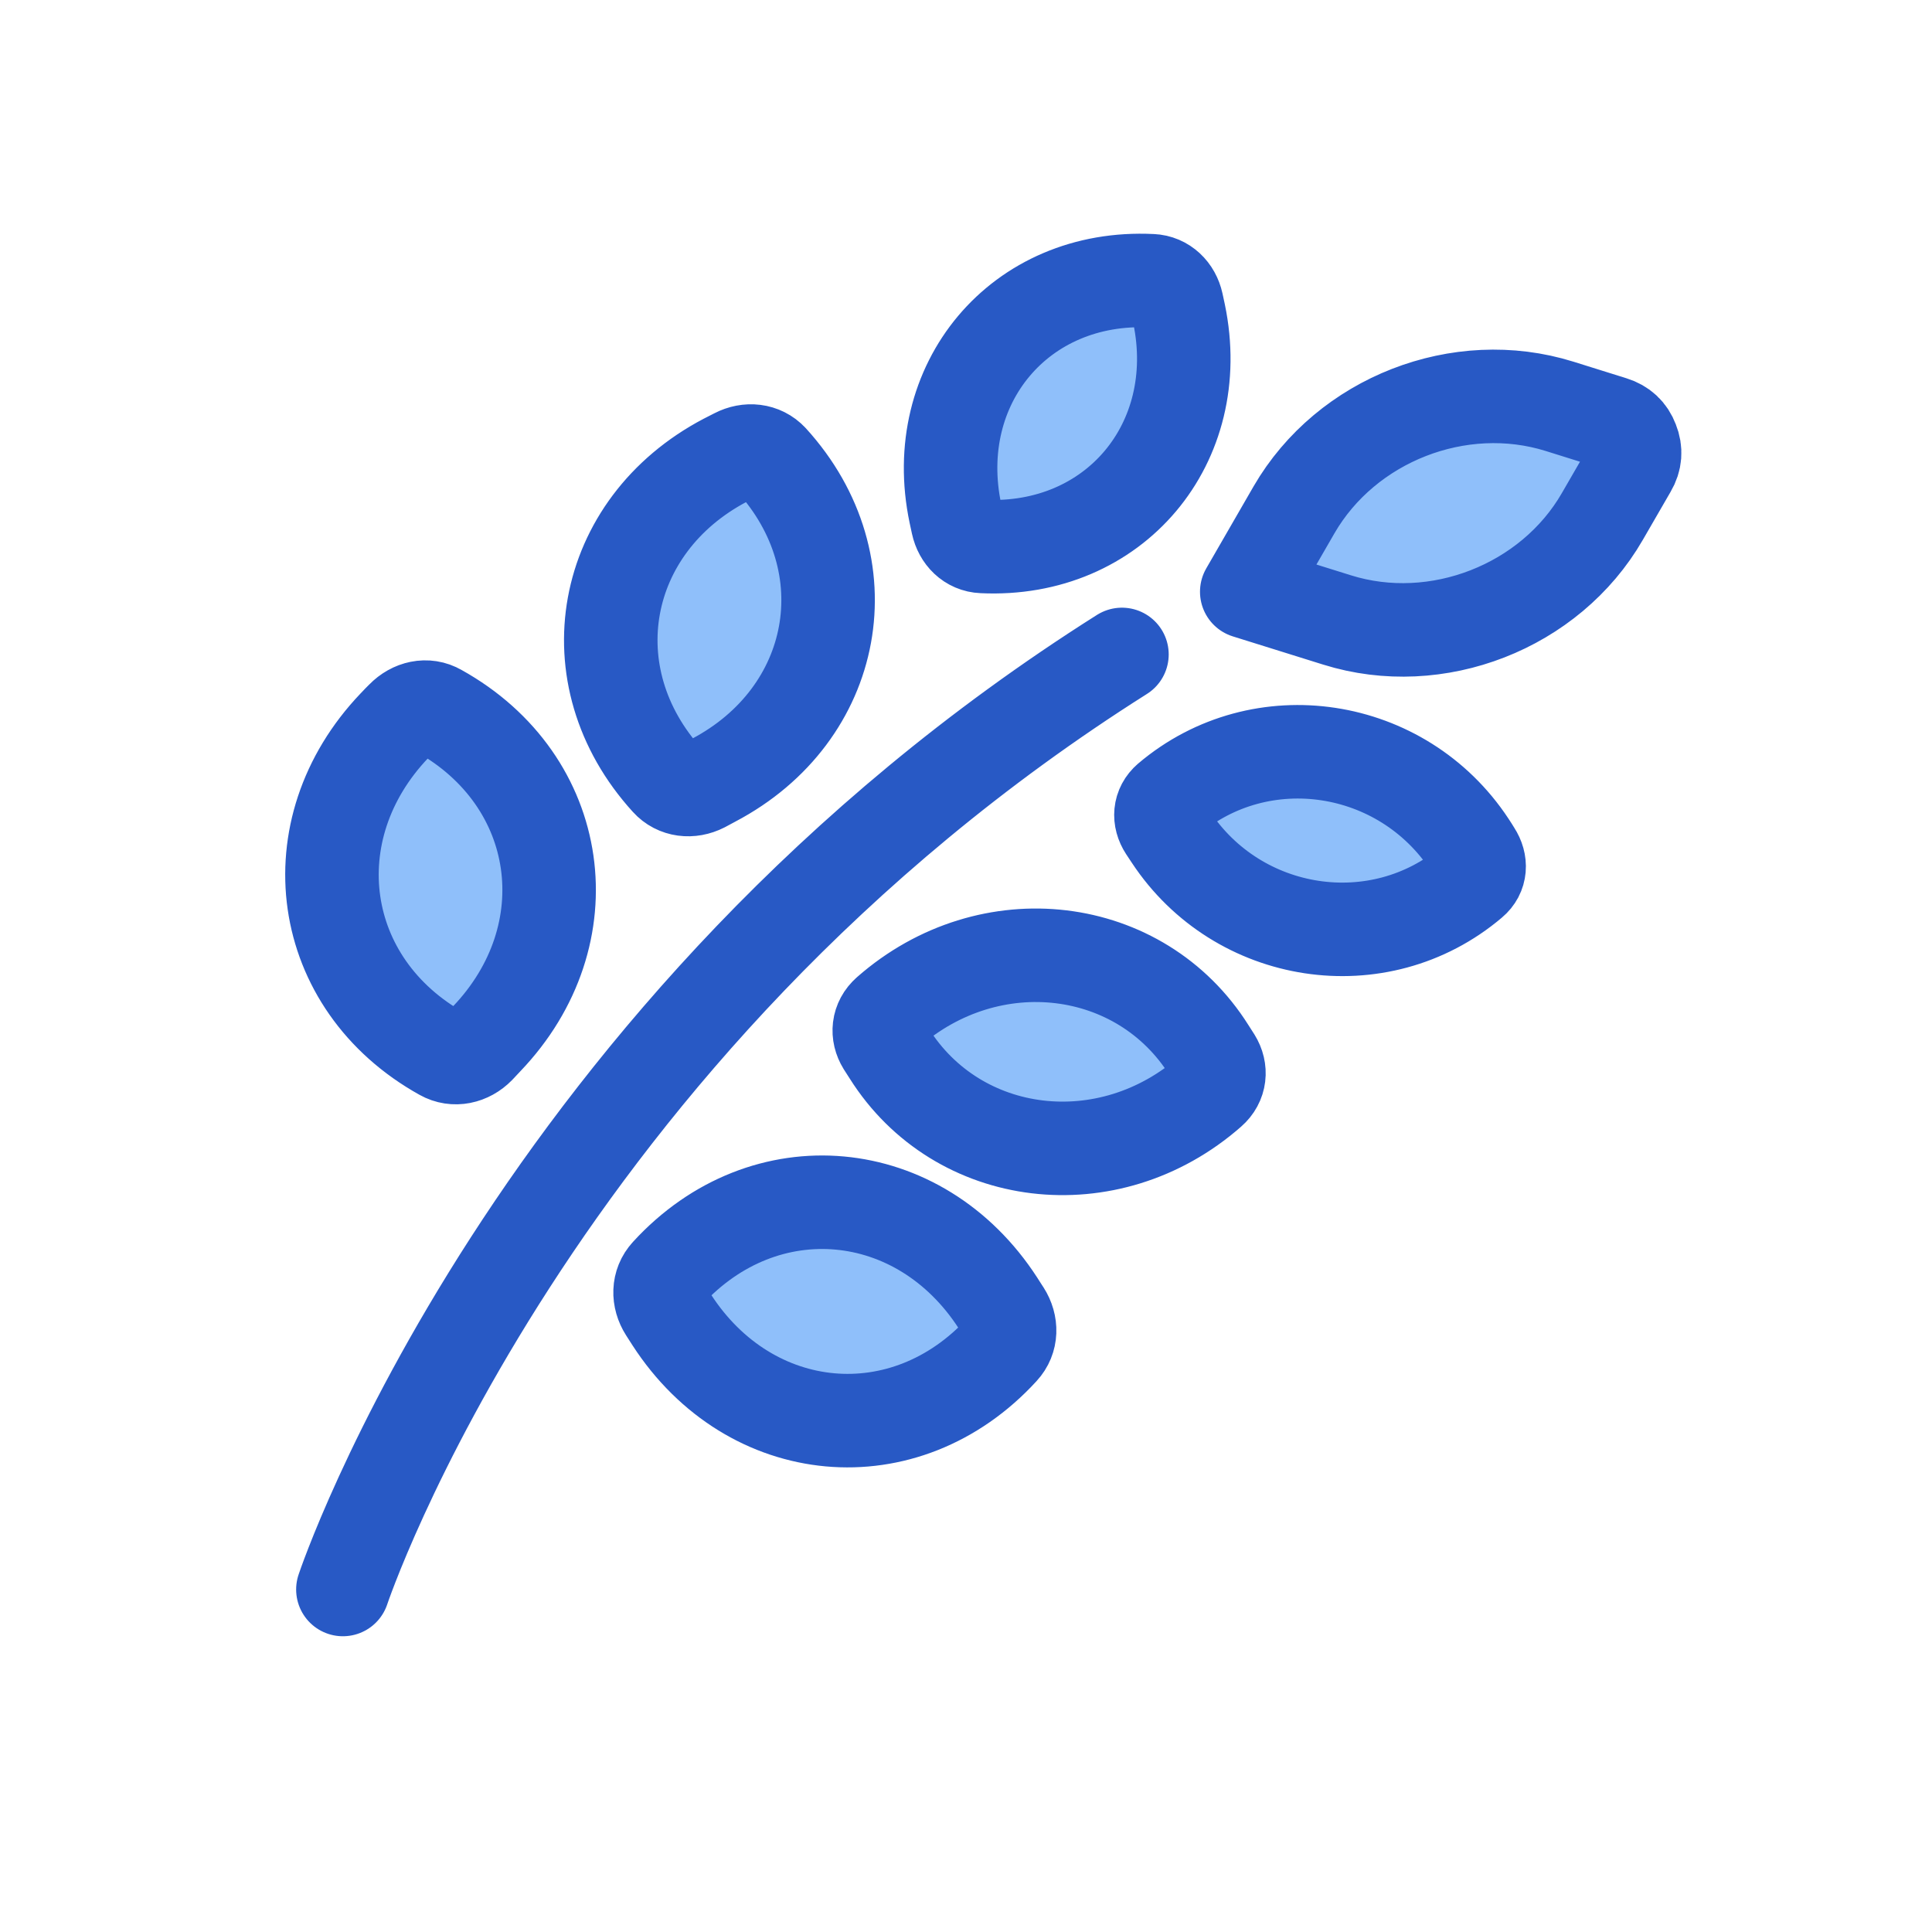 <?xml version="1.0" encoding="UTF-8"?> <svg xmlns="http://www.w3.org/2000/svg" xmlns:xlink="http://www.w3.org/1999/xlink" width="40" zoomAndPan="magnify" viewBox="0 0 30 30" height="40" preserveAspectRatio="xMidYMid meet" version="1.0"><defs><clipPath id="1527c0f4f3"><path d="M 4 3 L 26.613 3 L 26.613 26 L 4 26 Z M 4 3 " clip-rule="nonzero"></path></clipPath></defs><path fill="#8fbffa" d="M 20.09 7.914 C 20.902 6.512 22.66 5.824 24.211 6.309 L 25.035 6.566 C 25.184 6.613 25.285 6.707 25.34 6.852 C 25.398 6.996 25.387 7.137 25.309 7.27 L 24.875 8.02 C 24.066 9.422 22.305 10.109 20.758 9.625 L 19.355 9.188 Z M 18.141 12.406 C 19.578 11.188 21.77 11.527 22.812 13.109 L 22.895 13.238 C 22.996 13.395 22.988 13.574 22.848 13.691 C 21.406 14.914 19.215 14.57 18.176 12.992 L 18.09 12.863 C 17.988 12.707 18 12.527 18.141 12.406 M 17.879 4.359 C 15.832 4.258 14.41 5.961 14.832 7.969 L 14.867 8.133 C 14.91 8.328 15.055 8.477 15.254 8.484 C 17.301 8.582 18.723 6.883 18.305 4.875 L 18.27 4.711 C 18.227 4.516 18.078 4.367 17.879 4.359 M 13.785 15.715 C 15.367 14.324 17.707 14.613 18.77 16.305 L 18.859 16.445 C 18.961 16.609 18.945 16.809 18.789 16.945 C 17.207 18.336 14.867 18.043 13.805 16.355 L 13.715 16.215 C 13.613 16.051 13.629 15.852 13.785 15.715 M 11.977 7.141 C 13.453 8.762 13.016 11.094 11.078 12.113 C 11.02 12.145 10.965 12.172 10.918 12.199 C 10.727 12.297 10.504 12.273 10.363 12.117 C 8.887 10.496 9.32 8.164 11.262 7.145 L 11.422 7.062 C 11.609 6.965 11.832 6.984 11.977 7.141 M 6.812 11.035 C 8.766 12.121 9.098 14.516 7.555 16.129 L 7.43 16.262 C 7.277 16.418 7.055 16.469 6.867 16.363 C 4.914 15.277 4.582 12.883 6.125 11.266 C 6.168 11.219 6.211 11.176 6.25 11.137 C 6.402 10.98 6.625 10.926 6.812 11.035 M 10.363 19.77 C 11.871 18.121 14.277 18.352 15.492 20.227 L 15.59 20.379 C 15.707 20.562 15.707 20.789 15.559 20.949 C 14.051 22.598 11.645 22.367 10.43 20.492 L 10.332 20.34 C 10.215 20.156 10.215 19.93 10.363 19.77 " fill-opacity="1" fill-rule="nonzero"></path><g clip-path="url(#1527c0f4f3)"><path stroke-linecap="round" transform="matrix(0.484, 0, 0, 0.484, 3.387, 2.903)" fill="none" stroke-linejoin="round" d="M 28.997 14.998 C 10.002 27.002 4.003 44.997 4.003 44.997 M 34.519 10.356 C 36.198 7.458 39.831 6.037 43.036 7.038 L 44.739 7.571 C 45.046 7.667 45.256 7.861 45.369 8.16 C 45.49 8.459 45.466 8.749 45.304 9.024 L 44.408 10.574 C 42.737 13.472 39.096 14.893 35.899 13.892 L 33.001 12.987 Z M 30.491 19.64 C 33.461 17.121 37.99 17.823 40.146 21.093 C 40.21 21.19 40.267 21.278 40.315 21.359 C 40.525 21.682 40.509 22.053 40.218 22.296 C 37.24 24.822 32.711 24.112 30.563 20.851 L 30.386 20.584 C 30.176 20.261 30.2 19.89 30.491 19.64 M 29.95 3.009 C 25.72 2.799 22.781 6.319 23.653 10.469 L 23.726 10.808 C 23.814 11.211 24.113 11.518 24.525 11.534 C 28.755 11.736 31.693 8.224 30.83 4.075 L 30.757 3.736 C 30.668 3.332 30.361 3.026 29.95 3.009 M 21.489 26.477 C 24.759 23.603 29.595 24.201 31.79 27.696 L 31.976 27.987 C 32.186 28.326 32.154 28.738 31.831 29.02 C 28.561 31.894 23.726 31.289 21.53 27.801 L 21.344 27.511 C 21.134 27.172 21.166 26.76 21.489 26.477 M 17.752 8.757 C 20.803 12.108 19.899 16.927 15.895 19.034 L 15.564 19.212 C 15.168 19.414 14.708 19.365 14.417 19.042 C 11.366 15.692 12.262 10.872 16.274 8.765 L 16.605 8.596 C 16.993 8.394 17.453 8.434 17.752 8.757 M 7.079 16.806 C 11.116 19.05 11.802 23.999 8.613 27.333 L 8.355 27.608 C 8.04 27.93 7.58 28.035 7.192 27.817 C 3.156 25.573 2.47 20.624 5.658 17.282 C 5.747 17.185 5.836 17.097 5.917 17.016 C 6.232 16.693 6.692 16.58 7.079 16.806 M 14.417 34.857 C 17.534 31.45 22.507 31.927 25.017 35.802 C 25.09 35.915 25.154 36.02 25.219 36.116 C 25.461 36.496 25.461 36.964 25.154 37.295 C 22.038 40.702 17.065 40.226 14.555 36.351 L 14.353 36.036 C 14.111 35.656 14.111 35.188 14.417 34.857 " stroke="#2859c5" stroke-width="3" stroke-opacity="1" stroke-miterlimit="4"></path></g></svg> 